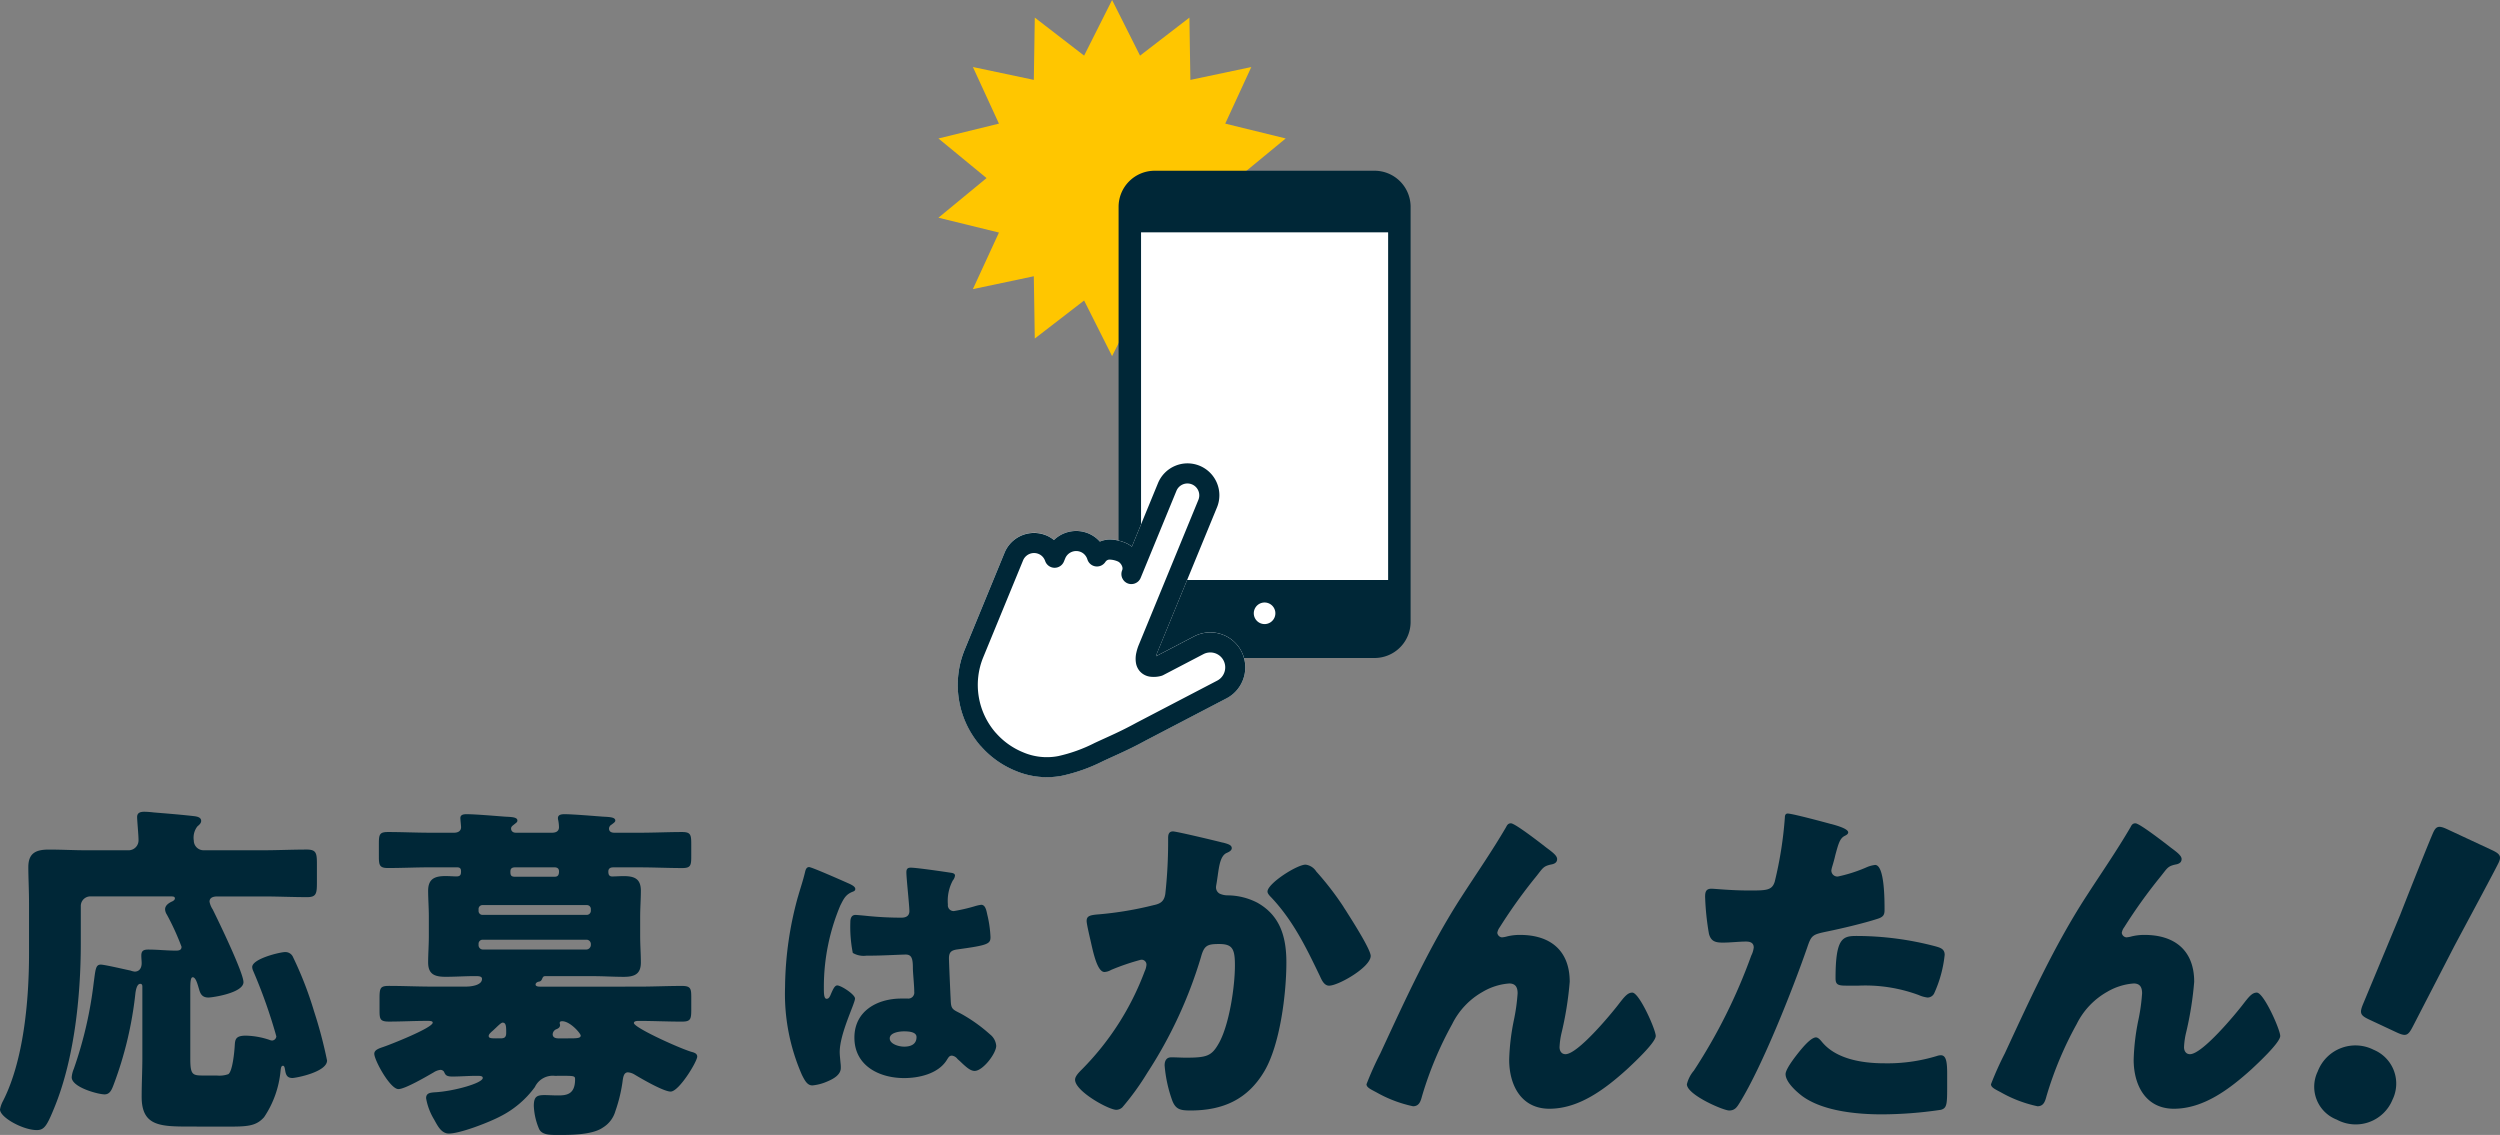 <svg id="グループ_2" data-name="グループ 2" xmlns="http://www.w3.org/2000/svg" xmlns:xlink="http://www.w3.org/1999/xlink" width="283.104" height="128.524" viewBox="0 0 283.104 128.524">
  <rect x="0" y="0" width="283.104" height="128.524" fill="#808080" stroke="none"/>
  <defs>
    <clipPath id="clip-path">
      <rect id="長方形_2" data-name="長方形 2" width="283.104" height="128.524" fill="none"/>
    </clipPath>
  </defs>
  <g id="グループ_1" data-name="グループ 1" clip-path="url(#clip-path)">
    <path id="パス_1" data-name="パス 1" d="M21.509,127.573c-3.367,0-5.467-.04-5.467-3.367,0-1.505.079-2.971.079-4.436v-8.042c0-.158-.039-.317-.237-.317-.4,0-.515.793-.555,1.11a41.968,41.968,0,0,1-2.456,10.3c-.2.514-.4,1.109-1.029,1.109-.713,0-3.724-.793-3.724-1.941a3.008,3.008,0,0,1,.238-.951,45.6,45.6,0,0,0,2.257-9.784c.2-1.426.2-2.02.793-2.02.436,0,2.773.554,3.367.673a2.08,2.08,0,0,0,.475.119c.555,0,.792-.436.792-.951,0-.277-.039-.554-.039-.871,0-.555.277-.674.792-.674,1.03,0,2.06.119,3.129.119.317,0,.634-.039.634-.435a28.668,28.668,0,0,0-1.663-3.645,1.178,1.178,0,0,1-.2-.594c0-.475.476-.753.833-.911.158-.079.277-.2.277-.317,0-.238-.2-.238-.595-.238H10.259a1.083,1.083,0,0,0-1.109,1.11v4.2c0,6.061-.752,13.35-3.129,18.935-.753,1.822-1.07,2.218-1.862,2.218-1.545,0-4.159-1.426-4.159-2.337a3.306,3.306,0,0,1,.357-.99c2.337-4.6,2.93-11.408,2.93-16.637v-5.7c0-1.506-.079-2.932-.079-4.12,0-1.624.911-1.981,2.337-1.981s2.853.08,4.278.08h4.753a1.127,1.127,0,0,0,1.11-1.189c0-.554-.158-2.178-.158-2.574,0-.515.4-.6.832-.6a10.377,10.377,0,0,1,1.069.08c1.466.118,2.932.237,4.4.4.318.039.952.079.952.554,0,.238-.159.4-.436.634a2.089,2.089,0,0,0-.4,1.585,1.107,1.107,0,0,0,1.109,1.109h6.694c1.664,0,3.327-.08,4.991-.08,1.07,0,1.149.4,1.149,1.624v2.14c0,1.228-.079,1.624-1.109,1.624-1.664,0-3.367-.08-5.031-.08h-5.11c-.4,0-.911.08-.911.595a2.388,2.388,0,0,0,.357.871c.633,1.268,3.486,7.17,3.486,8.239,0,1.228-3.526,1.743-3.961,1.743-.674,0-.912-.356-1.07-.95-.159-.515-.357-1.347-.714-1.347-.237,0-.276.515-.276,1.386v7.843c0,1.9.276,1.9,1.624,1.9h1.386a2.994,2.994,0,0,0,1.307-.159c.476-.356.673-2.535.713-3.169.04-.752.079-1.188,1.268-1.188a8.936,8.936,0,0,1,2.654.475.918.918,0,0,0,.317.079.511.511,0,0,0,.475-.475,59.251,59.251,0,0,0-2.654-7.487,1.165,1.165,0,0,1-.079-.356c0-.951,3.169-1.7,3.723-1.7a.943.943,0,0,1,.912.594,41.105,41.105,0,0,1,2.377,6.14,50.44,50.44,0,0,1,1.464,5.545c0,1.308-3.525,1.981-3.921,1.981-.633,0-.752-.4-.832-.911-.04-.238-.079-.475-.237-.475-.2,0-.238.237-.277.594a11.24,11.24,0,0,1-1.863,5.228c-.95,1.07-1.98,1.07-4.4,1.07Z" fill="#002737"/>
    <path id="パス_2" data-name="パス 2" d="M62.829,121.83a2.236,2.236,0,0,0-2.258,1.267,10.95,10.95,0,0,1-3.922,3.327c-1.188.634-4.515,1.941-5.822,1.941-.872,0-1.308-.95-1.664-1.584a6.889,6.889,0,0,1-.911-2.416c0-.6.475-.634,1.03-.674,2.1-.119,5.387-1.03,5.387-1.624,0-.237-.317-.237-.713-.237-.911,0-1.822.079-2.734.079-.752,0-.792-.238-.95-.555a.487.487,0,0,0-.4-.2,1.746,1.746,0,0,0-.753.277c-.752.436-3.248,1.9-4,1.9-.951,0-2.734-3.288-2.734-4,0-.475.634-.634,1.07-.792.713-.238,5.546-2.139,5.546-2.733,0-.2-.318-.2-.674-.2-1.426,0-2.852.08-4.279.08-1.069,0-1.069-.317-1.069-1.426v-1.189c0-1.188.079-1.426,1.069-1.426,1.624,0,3.249.079,4.913.079h3.8c.515,0,1.823-.118,1.823-.871,0-.317-.4-.317-.792-.317-1.11,0-2.219.079-3.328.079-1.228,0-1.981-.277-1.981-1.624,0-.95.079-1.941.079-3.01v-2.139c0-1.03-.079-2.06-.079-2.971,0-1.387.793-1.664,1.981-1.664.436,0,.911.04,1.228.04.476,0,.515-.238.515-.594,0-.436-.278-.436-.555-.436H48.727c-1.585,0-3.209.079-4.793.079-.951,0-1.03-.317-1.03-1.307V95.527c0-1.03.079-1.307,1.03-1.307,1.624,0,3.208.079,4.793.079h2.694c.4,0,.792-.158.792-.634,0-.158-.079-.831-.079-1.029,0-.4.4-.436.712-.436.952,0,3.288.2,4.319.277.713.04,1.426.04,1.426.436,0,.2-.12.238-.4.475-.158.119-.316.238-.316.436s.118.475.554.475h4.079c.437,0,.793-.158.793-.634a4.921,4.921,0,0,0-.079-.752.885.885,0,0,1-.04-.277c0-.4.436-.436.753-.436.911,0,3.287.2,4.318.277.673.04,1.425.04,1.425.436,0,.158-.118.238-.435.475a.54.54,0,0,0-.278.436c0,.356.278.475.6.475h2.892c1.624,0,3.208-.079,4.793-.079.95,0,1.029.317,1.029,1.307v1.466c0,1.03-.079,1.307-1.029,1.307-1.585,0-3.169-.079-4.793-.079H69.444c-.317,0-.555.119-.555.475,0,.317.079.555.436.555.4,0,.872-.04,1.268-.04,1.228,0,1.98.277,1.98,1.664,0,.911-.079,1.941-.079,2.971v2.139c0,1.069.079,2.06.079,3.01,0,1.307-.713,1.624-1.94,1.624-1.149,0-2.3-.079-3.447-.079H61.839c-.238,0-.318,0-.436.277s-.2.317-.435.357c-.16.04-.318.158-.318.317,0,.237.4.237.476.237H72.3c1.624,0,3.288-.079,4.912-.079,1.03,0,1.069.317,1.069,1.347v1.109c0,1.268,0,1.585-1.069,1.585-1.624,0-3.248-.08-4.872-.08-.159,0-.555,0-.555.238,0,.515,4.951,2.773,6.457,3.248.277.079.713.159.713.555,0,.554-2.06,3.961-3.011,3.961-.792,0-3.248-1.426-4.04-1.9a1.721,1.721,0,0,0-.792-.278c-.515,0-.555.634-.634,1.189a17.2,17.2,0,0,1-.793,3.208,3.2,3.2,0,0,1-1.425,1.862c-1.189.832-3.645.832-5.11.832-1.03,0-1.783-.04-2.1-.673a7.379,7.379,0,0,1-.6-2.615c0-1.069.356-1.228,1.228-1.228.4,0,.912.04,1.545.04.991,0,1.9-.159,1.9-1.822,0-.357-.08-.4-1.268-.4Zm4.08-18.9a.44.44,0,0,0-.436-.436H54.63a.44.44,0,0,0-.437.436v.237a.44.44,0,0,0,.437.436H66.473a.469.469,0,0,0,.436-.436Zm0,3.961a.492.492,0,0,0-.515-.476H54.669a.458.458,0,0,0-.476.476v.119a.491.491,0,0,0,.476.515H66.394a.524.524,0,0,0,.515-.515Zm-10.22,10.695c.436,0,.634-.119.634-.634,0-.673,0-1.148-.4-1.148-.2,0-.593.435-1.029.831-.159.159-.554.436-.554.674s.2.277.791.277Zm6.021-18.3c.277,0,.594,0,.594-.594,0-.356-.2-.475-.554-.475H58.392c-.356,0-.593.079-.593.475s.039.594.553.594Zm1.862,18.3c.832,0,1.188-.04,1.188-.317,0-.238-1.188-1.624-2.1-1.624-.158,0-.277.04-.277.2,0,.079.039.159.039.238,0,.277-.238.4-.436.475a.658.658,0,0,0-.4.555c0,.4.356.475.672.475Z" fill="#002737"/>
    <path id="パス_3" data-name="パス 3" d="M90.36,101.563c.278-.991.556-1.764.8-2.785.062-.279.155-.588.464-.588s3.931,1.609,4.487,1.856.743.434.743.619-.123.248-.279.31c-.8.309-1.02.773-1.423,1.578a23.753,23.753,0,0,0-1.857,9.252c0,.65,0,1.3.31,1.3.248,0,.34-.217.433-.4.31-.743.5-1.114.774-1.114.433,0,2.011,1.021,2.011,1.485,0,.557-1.733,3.961-1.733,6.065,0,.341.062.867.093,1.238a3.547,3.547,0,0,1,.031.557c0,.836-.959,1.3-1.64,1.578a5.372,5.372,0,0,1-1.578.4c-.557,0-.836-.5-1.177-1.176a22.782,22.782,0,0,1-1.918-9.934,39.339,39.339,0,0,1,1.455-10.242m17.39-2.723c.155.03.4.092.4.309a1.064,1.064,0,0,1-.248.557,4.868,4.868,0,0,0-.557,2.723.653.653,0,0,0,.681.743,19.95,19.95,0,0,0,2.29-.526,4.875,4.875,0,0,1,.8-.186c.465,0,.588.619.682,1.083a13.242,13.242,0,0,1,.371,2.569c0,.773-.278.928-3.683,1.392-.68.093-1.021.248-1.021,1.021,0,.4.185,4.611.217,5.044.061.743.34.805,1.114,1.207a17.793,17.793,0,0,1,3.31,2.352,1.836,1.836,0,0,1,.712,1.3c0,.866-1.516,2.846-2.444,2.846-.464,0-.929-.4-1.578-1.021-.124-.123-.248-.216-.371-.34a.946.946,0,0,0-.619-.371c-.279,0-.371.154-.588.5-.96,1.547-3.126,2.042-4.828,2.042-2.816,0-5.632-1.393-5.632-4.58,0-3.032,2.6-4.425,5.323-4.425h.711a.678.678,0,0,0,.743-.774c0-.711-.155-2.166-.155-2.661,0-1.052-.123-1.547-.8-1.547-.557,0-2.692.124-3.992.124h-.464a2.4,2.4,0,0,1-1.548-.31,15.153,15.153,0,0,1-.278-3.465c0-.4.093-.836.588-.836.185,0,1.145.093,1.424.124,1.268.123,2.537.186,3.775.186.5,0,.9-.186.9-.743,0-.65-.341-3.714-.341-4.394,0-.372.124-.526.5-.526.649,0,3.837.464,4.61.588m-6.993,18.752c0,.619.99.928,1.64.928.712,0,1.392-.247,1.392-1.083,0-.619-.959-.649-1.423-.649s-1.609.123-1.609.8" fill="#002737"/>
    <path id="パス_4" data-name="パス 4" d="M138.457,95.409c.6.158,1.03.277,1.03.634,0,.277-.317.435-.594.554-.673.317-.832,1.387-.991,2.535l-.118.793c-.04.237-.079.435-.079.515a.807.807,0,0,0,.4.752,2.19,2.19,0,0,0,.952.2,7.4,7.4,0,0,1,3.327.832c2.614,1.466,3.288,3.922,3.288,6.774,0,3.525-.713,9.308-2.5,12.319-1.9,3.209-4.714,4.436-8.358,4.436-1.149,0-1.664-.118-2.06-1.109a15.345,15.345,0,0,1-.871-4c0-.514.2-.911.753-.911s1.108.04,1.663.04c2.417,0,2.931-.2,3.763-1.7,1.149-2.1,1.783-6.338,1.783-8.754,0-1.862-.278-2.417-1.783-2.417-1.346,0-1.7.159-2.059,1.466a50.36,50.36,0,0,1-6.1,13.151,29.617,29.617,0,0,1-2.812,3.882,1.04,1.04,0,0,1-.674.277c-.871,0-4.674-2.1-4.674-3.406,0-.4.436-.832.792-1.189a31.3,31.3,0,0,0,7.091-11.091,2.172,2.172,0,0,0,.2-.713.554.554,0,0,0-.634-.594,26.122,26.122,0,0,0-3.367,1.149,1.687,1.687,0,0,1-.753.237c-.673,0-1.109-1.505-1.426-2.892-.2-.911-.593-2.495-.593-2.891,0-.594.435-.673,1.464-.753a39.08,39.08,0,0,0,6.1-1.03c.792-.158,1.228-.435,1.347-1.307a53.868,53.868,0,0,0,.317-5.7v-.594c0-.4.079-.753.554-.753.4,0,4.873,1.07,5.625,1.268m10.577,3.248a33.591,33.591,0,0,1,3.089,4c.08.158.238.356.4.634.911,1.426,2.694,4.278,2.694,4.951,0,1.268-3.644,3.367-4.714,3.367-.554,0-.831-.634-1.029-1.069-1.545-3.209-3.011-6.259-5.506-8.913-.159-.159-.437-.436-.437-.674,0-.911,3.328-3.05,4.319-3.05a1.7,1.7,0,0,1,1.188.753" fill="#002737"/>
    <path id="パス_5" data-name="パス 5" d="M156.327,119.255c2.813-6.061,5.585-12.161,9.229-17.786,1.664-2.574,3.447-5.149,4.992-7.8.118-.238.237-.436.554-.436.436,0,3.01,1.981,3.526,2.377l.514.4c.753.554,1.189.911,1.189,1.268s-.238.514-.555.594c-1.03.2-1.03.4-1.822,1.386A58.269,58.269,0,0,0,169.835,105a1.477,1.477,0,0,0-.278.634.59.59,0,0,0,.515.515,3.039,3.039,0,0,0,.634-.119,6.04,6.04,0,0,1,1.426-.159c3.446,0,5.625,1.783,5.625,5.308a38.121,38.121,0,0,1-.951,5.9,8.576,8.576,0,0,0-.2,1.506c0,.4.2.792.673.792,1.387,0,5.11-4.476,6.022-5.665.672-.871,1.029-1.307,1.545-1.307.791,0,2.653,4.2,2.653,4.912,0,.753-2.614,3.169-3.248,3.763-2.416,2.179-5.387,4.476-8.794,4.476-3.208,0-4.555-2.693-4.555-5.545a25.483,25.483,0,0,1,.555-4.6,21.515,21.515,0,0,0,.4-2.932c0-.673-.237-1.109-.95-1.109a6.9,6.9,0,0,0-3.011.951,8.507,8.507,0,0,0-3.446,3.644,40.58,40.58,0,0,0-3.406,8.121c-.159.594-.318,1.188-1.03,1.188a14.5,14.5,0,0,1-4.16-1.584c-.673-.357-1.109-.555-1.109-.911a36.47,36.47,0,0,1,1.585-3.526" fill="#002737"/>
    <path id="パス_6" data-name="パス 6" d="M207.352,93.309c.752.2,1.941.555,1.941.951,0,.2-.237.317-.4.4-.554.277-.714.911-1.07,2.218q-.118.536-.356,1.307a3.208,3.208,0,0,0-.08.357.677.677,0,0,0,.753.713,16.715,16.715,0,0,0,3.208-1.03,3.415,3.415,0,0,1,.992-.277c1.069,0,1.069,3.921,1.069,5.11,0,.554-.159.792-.793.99-1.584.515-4.119,1.109-5.664,1.426-1.7.357-1.822.4-2.3,1.822-1.663,4.793-5.07,13.389-7.605,17.509-.317.515-.555.95-1.228.95s-4.793-1.782-4.793-2.971a3.708,3.708,0,0,1,.792-1.545,62.485,62.485,0,0,0,6.5-13.032,2.677,2.677,0,0,0,.278-.911c0-.554-.436-.673-.872-.673-.792,0-1.743.119-2.614.119-.832,0-1.347-.119-1.585-.991a29.714,29.714,0,0,1-.435-4.2c0-.515.079-.911.713-.911.4,0,2.178.2,4.238.2,1.981,0,2.615,0,2.931-.99a43.612,43.612,0,0,0,1.149-7.288c0-.238.08-.436.317-.436.515,0,4.2.99,4.912,1.188m-.99,24.718c1.624,1.941,4.634,2.377,7.011,2.377a19.138,19.138,0,0,0,5.981-.832,1.418,1.418,0,0,1,.436-.079c.634,0,.713.871.713,2.139v1.188c0,2.179,0,2.654-.713,2.852a46.27,46.27,0,0,1-6.694.515c-2.813,0-6.655-.357-8.993-2.06-.632-.475-1.9-1.584-1.9-2.495,0-.674,1.465-2.456,1.94-3.011.318-.356,1.031-1.149,1.5-1.149.278,0,.555.357.714.555m3.882-12.042a35.023,35.023,0,0,1,8.991,1.188c.555.159.99.317.99.951a13.976,13.976,0,0,1-1.187,4.357.841.841,0,0,1-.753.476,3.4,3.4,0,0,1-.99-.278,17.441,17.441,0,0,0-6.814-1.069h-1.425c-.912,0-1.189-.119-1.189-.832,0-4.555.792-4.793,2.377-4.793" fill="#002737"/>
    <path id="パス_7" data-name="パス 7" d="M227.044,119.255c2.813-6.061,5.585-12.161,9.229-17.786,1.664-2.574,3.447-5.149,4.992-7.8.118-.238.237-.436.554-.436.436,0,3.01,1.981,3.526,2.377l.514.4c.753.554,1.189.911,1.189,1.268s-.238.514-.555.594c-1.03.2-1.03.4-1.822,1.386A58.266,58.266,0,0,0,240.552,105a1.477,1.477,0,0,0-.278.634.59.59,0,0,0,.515.515,3.039,3.039,0,0,0,.634-.119,6.039,6.039,0,0,1,1.426-.159c3.446,0,5.625,1.783,5.625,5.308a38.121,38.121,0,0,1-.951,5.9,8.576,8.576,0,0,0-.2,1.506c0,.4.2.792.673.792,1.387,0,5.11-4.476,6.022-5.665.672-.871,1.029-1.307,1.545-1.307.791,0,2.653,4.2,2.653,4.912,0,.753-2.614,3.169-3.248,3.763-2.416,2.179-5.387,4.476-8.794,4.476-3.208,0-4.555-2.693-4.555-5.545a25.483,25.483,0,0,1,.555-4.6,21.515,21.515,0,0,0,.4-2.932c0-.673-.237-1.109-.95-1.109a6.9,6.9,0,0,0-3.011.951,8.507,8.507,0,0,0-3.446,3.644,40.581,40.581,0,0,0-3.406,8.121c-.159.594-.318,1.188-1.03,1.188a14.5,14.5,0,0,1-4.16-1.584c-.673-.357-1.109-.555-1.109-.911a36.466,36.466,0,0,1,1.585-3.526" fill="#002737"/>
    <path id="パス_8" data-name="パス 8" d="M270.933,124.525a4.5,4.5,0,0,1-6.313,2.263,3.985,3.985,0,0,1-2.157-5.454,4.566,4.566,0,0,1,6.348-2.448,4.141,4.141,0,0,1,2.122,5.639m-2.6-9.049c-1.079-.5-1.168-.747-.706-1.846L271.8,103.6c1.034-2.651,3.374-8.536,3.761-9.366.33-.706.656-.756,1.57-.33l5.065,2.362c.913.426,1.085.709.756,1.415-.388.83-3.372,6.363-4.991,9.4l-4.731,9.167c-.544,1.06-.788,1.149-1.867.645Z" fill="#002737"/>
    <path id="パス_9" data-name="パス 9" d="M111.718,20.166l-5.447,4.487,6.851,1.682-2.952,6.406,6.9-1.458.11,7.054,5.585-4.308,3.168,6.3,3.167-6.3,5.586,4.308.11-7.054,6.9,1.457-2.953-6.406,6.851-1.682-5.448-4.486,5.448-4.487L138.748,14,141.7,7.591l-6.9,1.458-.11-7.054L129.1,6.3,125.935,0l-3.168,6.3-5.586-4.308-.109,7.054-6.9-1.457L113.121,14l-6.85,1.682Z" fill="#ffc600"/>
    <rect id="長方形_1" data-name="長方形 1" width="30.42" height="49.307" transform="translate(127.809 22.775)" fill="#fff"/>
    <path id="パス_10" data-name="パス 10" d="M126.671,23.411V70.435a4.088,4.088,0,0,0,4.074,4.078h24.92a4.086,4.086,0,0,0,4.074-4.078V23.411a4.085,4.085,0,0,0-4.074-4.076h-24.92a4.087,4.087,0,0,0-4.074,4.076m15.31,46.039a1.222,1.222,0,1,1,1.224,1.222,1.225,1.225,0,0,1-1.224-1.222M129.214,54.317V26.311h27.98V65.679h-27.98V54.317Z" fill="#002737"/>
    <path id="パス_11" data-name="パス 11" d="M118.472,60.618a3.554,3.554,0,0,1,.884.53c.047-.046.092-.095.142-.138a3.609,3.609,0,0,1,3.744-.616,3.543,3.543,0,0,1,1.308.93,2.952,2.952,0,0,1,1.132-.235,4.7,4.7,0,0,1,1.793.39,2.835,2.835,0,0,1,.7.425l2.96-7.2a3.612,3.612,0,0,1,4.715-1.969v0a3.614,3.614,0,0,1,1.965,4.715l-5.635,13.7c-.085.2-1.027,2.5-1.115,2.708v0a3.259,3.259,0,0,0-.147.448l4.31-2.249a3.964,3.964,0,0,1,4.818.911,3.908,3.908,0,0,1,.523.768,3.953,3.953,0,0,1-1.675,5.34h0l-9.142,4.769c-1.883,1.03-3.152,1.556-4.819,2.33a19.439,19.439,0,0,1-4.692,1.67,9.132,9.132,0,0,1-5.257-.57,10.516,10.516,0,0,1-5.731-13.735l4.507-10.962a3.612,3.612,0,0,1,4.714-1.968" fill="#fff"/>
    <path id="パス_12" data-name="パス 12" d="M111.045,84.462a10.486,10.486,0,0,0,3.938,2.821,9.129,9.129,0,0,0,5.256.57,19.439,19.439,0,0,0,4.692-1.67c1.667-.774,2.936-1.3,4.82-2.33l9.141-4.769h0a3.882,3.882,0,0,0,.764-.52,3.961,3.961,0,0,0,.911-4.82,3.908,3.908,0,0,0-.523-.768,3.962,3.962,0,0,0-4.817-.911l-4.31,2.249a3.171,3.171,0,0,1,.147-.448v0c.087-.212,1.03-2.5,1.114-2.708l5.635-13.7a3.614,3.614,0,0,0-1.965-4.715v0a3.614,3.614,0,0,0-4.715,1.969l-2.96,7.2a2.835,2.835,0,0,0-.7-.425,4.689,4.689,0,0,0-1.793-.39,2.952,2.952,0,0,0-1.132.235,3.548,3.548,0,0,0-1.307-.93,3.61,3.61,0,0,0-3.745.616c-.05.043-.1.092-.141.138a3.56,3.56,0,0,0-.885-.53,3.61,3.61,0,0,0-4.713,1.968l-4.508,10.962a10.525,10.525,0,0,0,1.794,10.914m1.713-1.489a8.251,8.251,0,0,1-1.407-8.562l4.507-10.962a1.324,1.324,0,0,1,.359-.5,1.342,1.342,0,0,1,1.394-.229,1.284,1.284,0,0,1,.485.348,1.389,1.389,0,0,1,.262.455,1.134,1.134,0,0,0,2.121.063l.148-.358a1.344,1.344,0,0,1,1.753-.734,1.276,1.276,0,0,1,.484.348,1.388,1.388,0,0,1,.277.5,1.135,1.135,0,0,0,2.025.3.741.741,0,0,1,.13-.152.552.552,0,0,1,.4-.127,2.486,2.486,0,0,1,.916.219.849.849,0,0,1,.261.21,1.031,1.031,0,0,1,.225.417.559.559,0,0,1-.023.364,1.173,1.173,0,0,0-.084.424.062.062,0,0,1,0,.014,1.17,1.17,0,0,0,.086.427v0a1.035,1.035,0,0,0,.059.109.685.685,0,0,0,.046.084.936.936,0,0,0,.1.126c.013.014.023.031.036.045a1.077,1.077,0,0,0,.132.109c.014.01.025.023.04.033a1.112,1.112,0,0,0,.2.107,1.1,1.1,0,0,0,.421.083l.018,0a1.148,1.148,0,0,0,.428-.087h0a.534.534,0,0,0,.053-.028,1.254,1.254,0,0,0,.14-.075,1.076,1.076,0,0,0,.128-.1c.014-.013.028-.022.043-.035a1.669,1.669,0,0,0,.114-.138c.008-.012.018-.022.027-.034a1.211,1.211,0,0,0,.108-.2l4.054-9.863a1.346,1.346,0,0,1,1.753-.732,1.326,1.326,0,0,1,.5.358,1.344,1.344,0,0,1,.231,1.4L130.079,70.3c-.083.2-1.027,2.5-1.113,2.705v0a5.3,5.3,0,0,0-.287.914,3.014,3.014,0,0,0-.039,1.169,1.91,1.91,0,0,0,.432.923,1.888,1.888,0,0,0,1.133.613,3.217,3.217,0,0,0,1.266-.077,1.109,1.109,0,0,0,.263-.1l4.542-2.371a1.693,1.693,0,0,1,2.057.388,1.6,1.6,0,0,1,.223.328,1.7,1.7,0,0,1-.388,2.059,1.792,1.792,0,0,1-.327.223v0l-9.152,4.774-.02.011c-1.79.98-2.97,1.468-4.695,2.269a17.388,17.388,0,0,1-4.138,1.493,6.835,6.835,0,0,1-3.992-.434,8.236,8.236,0,0,1-3.087-2.212" fill="#002737"/>
  </g>
</svg>

